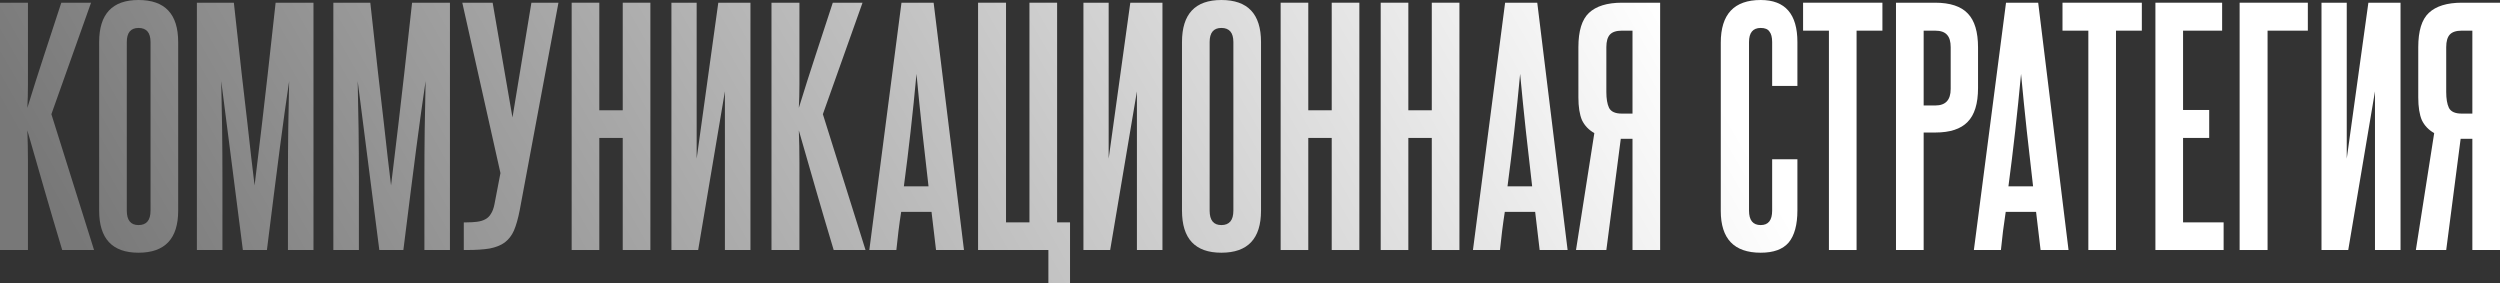 <?xml version="1.0" encoding="UTF-8"?> <svg xmlns="http://www.w3.org/2000/svg" viewBox="0 0 399.341 45.216" fill="none"><rect x="0" y="0" width="399.341" height="45.216" fill="#333333" stroke="none"/><path d="M9.936 39.936C8.944 36.64 8 33.44 7.104 30.336C6.208 27.2 5.296 24.032 4.368 20.832C4.432 22.464 4.464 24.144 4.464 25.872C4.464 27.568 4.464 29.488 4.464 31.632V39.936H0V0.432H4.464V8.592C4.464 10.544 4.464 12.176 4.464 13.488C4.464 14.768 4.432 16.016 4.368 17.232C5.264 14.32 6.16 11.504 7.056 8.784C7.952 6.032 8.864 3.248 9.792 0.432H14.544L8.208 18.24L15.024 39.936H9.936Z" fill="url(#paint0_linear_378_204)"></path><path d="M15.838 6.72C15.838 2.24 17.934 0 22.126 0C26.35 0 28.462 2.24 28.462 6.72V33.648C28.462 38.128 26.35 40.368 22.126 40.368C17.934 40.368 15.838 38.128 15.838 33.648V6.72ZM24.046 6.72C24.046 5.216 23.406 4.464 22.126 4.464C20.878 4.464 20.254 5.216 20.254 6.72V33.648C20.254 35.184 20.878 35.952 22.126 35.952C23.406 35.952 24.046 35.184 24.046 33.648V6.72Z" fill="url(#paint1_linear_378_204)"></path><path d="M45.995 39.936V28.416C45.995 25.824 46.011 23.248 46.043 20.688C46.075 18.128 46.123 15.552 46.187 12.96C45.963 14.592 45.723 16.256 45.467 17.952C45.243 19.648 44.987 21.552 44.699 23.664C44.443 25.744 44.139 28.112 43.787 30.768C43.467 33.392 43.083 36.448 42.635 39.936H38.795L35.339 12.96C35.403 15.552 35.451 18.128 35.483 20.688C35.515 23.248 35.531 25.824 35.531 28.416V39.936H31.451V0.432H37.355C37.835 4.912 38.251 8.688 38.603 11.76C38.955 14.8 39.259 17.424 39.515 19.632C39.771 21.808 39.979 23.664 40.139 25.2C40.331 26.736 40.507 28.208 40.667 29.616C40.827 28.24 41.003 26.784 41.195 25.248C41.387 23.68 41.611 21.808 41.867 19.632C42.123 17.424 42.427 14.784 42.779 11.712C43.131 8.64 43.547 4.88 44.027 0.432H50.075V39.936H45.995Z" fill="url(#paint2_linear_378_204)"></path><path d="M67.792 39.936V28.416C67.792 25.824 67.808 23.248 67.84 20.688C67.872 18.128 67.92 15.552 67.984 12.96C67.76 14.592 67.52 16.256 67.264 17.952C67.04 19.648 66.784 21.552 66.496 23.664C66.24 25.744 65.936 28.112 65.584 30.768C65.264 33.392 64.88 36.448 64.432 39.936H60.592L57.136 12.96C57.2 15.552 57.248 18.128 57.28 20.688C57.312 23.248 57.328 25.824 57.328 28.416V39.936H53.248V0.432H59.152C59.632 4.912 60.048 8.688 60.4 11.76C60.752 14.8 61.056 17.424 61.312 19.632C61.568 21.808 61.776 23.664 61.936 25.2C62.128 26.736 62.304 28.208 62.464 29.616C62.624 28.24 62.8 26.784 62.992 25.248C63.184 23.68 63.408 21.808 63.664 19.632C63.92 17.424 64.224 14.784 64.576 11.712C64.928 8.64 65.344 4.88 65.824 0.432H71.872V39.936H67.792Z" fill="url(#paint3_linear_378_204)"></path><path d="M83.013 33.6C82.757 34.912 82.453 35.984 82.101 36.816C81.749 37.616 81.253 38.256 80.613 38.736C80.005 39.184 79.205 39.504 78.213 39.696C77.253 39.856 76.037 39.936 74.565 39.936H74.085V35.52H74.565C75.173 35.52 75.717 35.488 76.197 35.424C76.709 35.36 77.141 35.232 77.493 35.04C77.877 34.848 78.181 34.56 78.405 34.176C78.661 33.792 78.853 33.28 78.981 32.64L79.941 27.648L73.845 0.432H78.693L81.861 18.768L84.885 0.432H89.205L83.013 33.6Z" fill="url(#paint4_linear_378_204)"></path><path d="M99.474 39.936V22.032H95.73V39.936H91.314V0.432H95.73V17.616H99.474V0.432H103.89V39.936H99.474Z" fill="url(#paint5_linear_378_204)"></path><path d="M107.25 39.936V0.432H111.282V25.344L114.738 0.432H119.874V39.936H115.794V14.592L111.522 39.936H107.25Z" fill="url(#paint6_linear_378_204)"></path><path d="M133.17 39.936C132.178 36.64 131.234 33.44 130.338 30.336C129.442 27.2 128.53 24.032 127.602 20.832C127.666 22.464 127.698 24.144 127.698 25.872C127.698 27.568 127.698 29.488 127.698 31.632V39.936H123.234V0.432H127.698V8.592C127.698 10.544 127.698 12.176 127.698 13.488C127.698 14.768 127.666 16.016 127.602 17.232C128.498 14.32 129.394 11.504 130.29 8.784C131.186 6.032 132.098 3.248 133.026 0.432H137.778L131.442 18.24L138.258 39.936H133.17Z" fill="url(#paint7_linear_378_204)"></path><path d="M149.518 39.936L148.798 33.84H143.951C143.79 34.864 143.646 35.888 143.519 36.912C143.423 37.904 143.311 38.912 143.182 39.936H138.862L143.999 0.432H149.135L153.983 39.936H149.518ZM148.318 29.76C147.967 26.752 147.63 23.792 147.311 20.88C146.99 17.936 146.687 14.912 146.398 11.808C145.822 18.016 145.15 24 144.382 29.76H148.318Z" fill="url(#paint8_linear_378_204)"></path><path d="M167.466 45.216V39.936H156.234V0.432H160.698V35.52H164.442V0.432H168.858V35.52H170.922V45.216H167.466Z" fill="url(#paint9_linear_378_204)"></path><path d="M173.063 39.936V0.432H177.094V25.344L180.551 0.432H185.686V39.936H181.607V14.592L177.335 39.936H173.063Z" fill="url(#paint10_linear_378_204)"></path><path d="M188.807 6.72C188.807 2.24 190.903 0 195.095 0C199.319 0 201.431 2.24 201.431 6.72V33.648C201.431 38.128 199.319 40.368 195.095 40.368C190.903 40.368 188.807 38.128 188.807 33.648V6.72ZM197.015 6.72C197.015 5.216 196.375 4.464 195.095 4.464C193.847 4.464 193.223 5.216 193.223 6.72V33.648C193.223 35.184 193.847 35.952 195.095 35.952C196.375 35.952 197.015 35.184 197.015 33.648V6.72Z" fill="url(#paint11_linear_378_204)"></path><path d="M212.724 39.936V22.032H208.98V39.936H204.564V0.432H208.98V17.616H212.724V0.432H217.14V39.936H212.724Z" fill="url(#paint12_linear_378_204)"></path><path d="M228.708 39.936V22.032H224.964V39.936H220.548V0.432H224.964V17.616H228.708V0.432H233.124V39.936H228.708Z" fill="url(#paint13_linear_378_204)"></path><path d="M245.94 39.936L245.221 33.84H240.372C240.212 34.864 240.068 35.888 239.94 36.912C239.844 37.904 239.732 38.912 239.604 39.936H235.284L240.42 0.432H245.556L250.405 39.936H245.94ZM244.74 29.76C244.388 26.752 244.052 23.792 243.732 20.88C243.412 17.936 243.108 14.912 242.82 11.808C242.244 18.016 241.572 24 240.804 29.76H244.74Z" fill="url(#paint14_linear_378_204)"></path><path d="M251.745 39.936L254.673 21.264C253.776 20.752 253.119 20.064 252.704 19.2C252.319 18.304 252.127 17.088 252.127 15.552V7.536C252.127 4.944 252.689 3.12 253.809 2.064C254.961 0.976 256.72 0.432 259.089 0.432H265.184V39.936H260.769V22.176H258.897L256.593 39.936H251.745ZM256.593 14.688C256.593 15.776 256.735 16.624 257.025 17.232C257.345 17.84 258.017 18.144 259.039 18.144H260.769V4.896H259.089C258.192 4.896 257.552 5.104 257.167 5.52C256.785 5.936 256.593 6.608 256.593 7.536V14.688Z" fill="url(#paint15_linear_378_204)"></path><path d="M283.077 25.44H287.111V33.6C287.111 35.904 286.646 37.616 285.719 38.736C284.789 39.824 283.302 40.368 281.253 40.368C276.997 40.368 274.87 38.144 274.87 33.696V6.816C274.87 2.272 276.997 0 281.253 0C285.156 0 287.111 2.24 287.111 6.72V13.728H283.077V6.72C283.077 5.952 282.932 5.392 282.645 5.04C282.39 4.656 281.925 4.464 281.253 4.464C280.006 4.464 279.381 5.216 279.381 6.72V33.648C279.381 35.184 280.006 35.952 281.253 35.952C282.47 35.952 283.077 35.184 283.077 33.648V25.44Z" fill="url(#paint16_linear_378_204)"></path><path d="M292.146 39.936V4.896H288.018V0.432H300.69V4.896H296.562V39.936H292.146Z" fill="url(#paint17_linear_378_204)"></path><path d="M311.596 7.536C311.596 6.64 311.403 5.984 311.021 5.568C310.636 5.12 309.996 4.896 309.099 4.896H307.278V16.848H309.149C310.781 16.848 311.596 15.968 311.596 14.208V7.536ZM302.859 39.936V0.432H309.099C311.501 0.432 313.245 1.008 314.332 2.16C315.419 3.28 315.964 5.088 315.964 7.584V14.064C315.964 16.56 315.404 18.368 314.285 19.488C313.198 20.608 311.483 21.168 309.149 21.168H307.278V39.936H302.859Z" fill="url(#paint18_linear_378_204)"></path><path d="M325.955 39.936L325.235 33.84H320.387C320.227 34.864 320.085 35.888 319.955 36.912C319.86 37.904 319.748 38.912 319.62 39.936H315.299L320.435 0.432H325.573L330.421 39.936H325.955ZM324.756 29.76C324.403 26.752 324.068 23.792 323.748 20.88C323.429 17.936 323.124 14.912 322.836 11.808C322.259 18.016 321.587 24 320.82 29.76H324.756Z" fill="url(#paint19_linear_378_204)"></path><path d="M333.585 39.936V4.896H329.456V0.432H342.129V4.896H338V39.936H333.585Z" fill="url(#paint20_linear_378_204)"></path><path d="M344.298 39.936V0.432H354.954V4.896H348.714V17.568H352.889V22.032H348.714V35.52H355.193V39.936H344.298Z" fill="url(#paint21_linear_378_204)"></path><path d="M368.646 0.432V4.896H362.213V39.936H357.75V0.432H368.646Z" fill="url(#paint22_linear_378_204)"></path><path d="M370.827 39.936V0.432H374.861V25.344L378.317 0.432H383.452V39.936H379.371V14.592L375.1 39.936H370.827Z" fill="url(#paint23_linear_378_204)"></path><path d="M385.901 39.936L388.828 21.264C387.933 20.752 387.276 20.064 386.861 19.2C386.476 18.304 386.284 17.088 386.284 15.552V7.536C386.284 4.944 386.843 3.12 387.965 2.064C389.117 0.976 390.877 0.432 393.246 0.432H399.341V39.936H394.925V22.176H393.053L390.749 39.936H385.901ZM390.749 14.688C390.749 15.776 390.892 16.624 391.182 17.232C391.501 17.84 392.174 18.144 393.196 18.144H394.925V4.896H393.246C392.349 4.896 391.709 5.104 391.324 5.52C390.942 5.936 390.749 6.608 390.749 7.536V14.688Z" fill="url(#paint24_linear_378_204)"></path><defs><linearGradient id="paint0_linear_378_204" x1="-6.41235e-05" y1="16.994" x2="1170.92" y2="-654.619" gradientUnits="userSpaceOnUse"><stop stop-color="#787878"></stop><stop offset="0.177" stop-color="white"></stop><stop offset="0.766" stop-color="white"></stop><stop offset="1" stop-color="#787878"></stop></linearGradient><linearGradient id="paint1_linear_378_204" x1="-6.41235e-05" y1="16.994" x2="1170.92" y2="-654.619" gradientUnits="userSpaceOnUse"><stop stop-color="#787878"></stop><stop offset="0.177" stop-color="white"></stop><stop offset="0.766" stop-color="white"></stop><stop offset="1" stop-color="#787878"></stop></linearGradient><linearGradient id="paint2_linear_378_204" x1="-6.41235e-05" y1="16.994" x2="1170.92" y2="-654.619" gradientUnits="userSpaceOnUse"><stop stop-color="#787878"></stop><stop offset="0.177" stop-color="white"></stop><stop offset="0.766" stop-color="white"></stop><stop offset="1" stop-color="#787878"></stop></linearGradient><linearGradient id="paint3_linear_378_204" x1="-6.41235e-05" y1="16.994" x2="1170.92" y2="-654.619" gradientUnits="userSpaceOnUse"><stop stop-color="#787878"></stop><stop offset="0.177" stop-color="white"></stop><stop offset="0.766" stop-color="white"></stop><stop offset="1" stop-color="#787878"></stop></linearGradient><linearGradient id="paint4_linear_378_204" x1="-6.41235e-05" y1="16.994" x2="1170.92" y2="-654.619" gradientUnits="userSpaceOnUse"><stop stop-color="#787878"></stop><stop offset="0.177" stop-color="white"></stop><stop offset="0.766" stop-color="white"></stop><stop offset="1" stop-color="#787878"></stop></linearGradient><linearGradient id="paint5_linear_378_204" x1="-6.41235e-05" y1="16.994" x2="1170.92" y2="-654.619" gradientUnits="userSpaceOnUse"><stop stop-color="#787878"></stop><stop offset="0.177" stop-color="white"></stop><stop offset="0.766" stop-color="white"></stop><stop offset="1" stop-color="#787878"></stop></linearGradient><linearGradient id="paint6_linear_378_204" x1="-6.41235e-05" y1="16.994" x2="1170.92" y2="-654.619" gradientUnits="userSpaceOnUse"><stop stop-color="#787878"></stop><stop offset="0.177" stop-color="white"></stop><stop offset="0.766" stop-color="white"></stop><stop offset="1" stop-color="#787878"></stop></linearGradient><linearGradient id="paint7_linear_378_204" x1="-6.41235e-05" y1="16.994" x2="1170.92" y2="-654.619" gradientUnits="userSpaceOnUse"><stop stop-color="#787878"></stop><stop offset="0.177" stop-color="white"></stop><stop offset="0.766" stop-color="white"></stop><stop offset="1" stop-color="#787878"></stop></linearGradient><linearGradient id="paint8_linear_378_204" x1="-6.41235e-05" y1="16.994" x2="1170.92" y2="-654.619" gradientUnits="userSpaceOnUse"><stop stop-color="#787878"></stop><stop offset="0.177" stop-color="white"></stop><stop offset="0.766" stop-color="white"></stop><stop offset="1" stop-color="#787878"></stop></linearGradient><linearGradient id="paint9_linear_378_204" x1="-6.41235e-05" y1="16.994" x2="1170.92" y2="-654.619" gradientUnits="userSpaceOnUse"><stop stop-color="#787878"></stop><stop offset="0.177" stop-color="white"></stop><stop offset="0.766" stop-color="white"></stop><stop offset="1" stop-color="#787878"></stop></linearGradient><linearGradient id="paint10_linear_378_204" x1="-6.41235e-05" y1="16.994" x2="1170.92" y2="-654.619" gradientUnits="userSpaceOnUse"><stop stop-color="#787878"></stop><stop offset="0.177" stop-color="white"></stop><stop offset="0.766" stop-color="white"></stop><stop offset="1" stop-color="#787878"></stop></linearGradient><linearGradient id="paint11_linear_378_204" x1="-6.41235e-05" y1="16.994" x2="1170.92" y2="-654.619" gradientUnits="userSpaceOnUse"><stop stop-color="#787878"></stop><stop offset="0.177" stop-color="white"></stop><stop offset="0.766" stop-color="white"></stop><stop offset="1" stop-color="#787878"></stop></linearGradient><linearGradient id="paint12_linear_378_204" x1="-6.41235e-05" y1="16.994" x2="1170.92" y2="-654.619" gradientUnits="userSpaceOnUse"><stop stop-color="#787878"></stop><stop offset="0.177" stop-color="white"></stop><stop offset="0.766" stop-color="white"></stop><stop offset="1" stop-color="#787878"></stop></linearGradient><linearGradient id="paint13_linear_378_204" x1="-6.41235e-05" y1="16.994" x2="1170.92" y2="-654.619" gradientUnits="userSpaceOnUse"><stop stop-color="#787878"></stop><stop offset="0.177" stop-color="white"></stop><stop offset="0.766" stop-color="white"></stop><stop offset="1" stop-color="#787878"></stop></linearGradient><linearGradient id="paint14_linear_378_204" x1="-6.41235e-05" y1="16.994" x2="1170.92" y2="-654.619" gradientUnits="userSpaceOnUse"><stop stop-color="#787878"></stop><stop offset="0.177" stop-color="white"></stop><stop offset="0.766" stop-color="white"></stop><stop offset="1" stop-color="#787878"></stop></linearGradient><linearGradient id="paint15_linear_378_204" x1="-6.41235e-05" y1="16.994" x2="1170.92" y2="-654.619" gradientUnits="userSpaceOnUse"><stop stop-color="#787878"></stop><stop offset="0.177" stop-color="white"></stop><stop offset="0.766" stop-color="white"></stop><stop offset="1" stop-color="#787878"></stop></linearGradient><linearGradient id="paint16_linear_378_204" x1="-6.41235e-05" y1="16.994" x2="1170.92" y2="-654.619" gradientUnits="userSpaceOnUse"><stop stop-color="#787878"></stop><stop offset="0.177" stop-color="white"></stop><stop offset="0.766" stop-color="white"></stop><stop offset="1" stop-color="#787878"></stop></linearGradient><linearGradient id="paint17_linear_378_204" x1="-6.41235e-05" y1="16.994" x2="1170.92" y2="-654.619" gradientUnits="userSpaceOnUse"><stop stop-color="#787878"></stop><stop offset="0.177" stop-color="white"></stop><stop offset="0.766" stop-color="white"></stop><stop offset="1" stop-color="#787878"></stop></linearGradient><linearGradient id="paint18_linear_378_204" x1="-6.41235e-05" y1="16.994" x2="1170.92" y2="-654.619" gradientUnits="userSpaceOnUse"><stop stop-color="#787878"></stop><stop offset="0.177" stop-color="white"></stop><stop offset="0.766" stop-color="white"></stop><stop offset="1" stop-color="#787878"></stop></linearGradient><linearGradient id="paint19_linear_378_204" x1="-6.41235e-05" y1="16.994" x2="1170.92" y2="-654.619" gradientUnits="userSpaceOnUse"><stop stop-color="#787878"></stop><stop offset="0.177" stop-color="white"></stop><stop offset="0.766" stop-color="white"></stop><stop offset="1" stop-color="#787878"></stop></linearGradient><linearGradient id="paint20_linear_378_204" x1="-6.41235e-05" y1="16.994" x2="1170.92" y2="-654.619" gradientUnits="userSpaceOnUse"><stop stop-color="#787878"></stop><stop offset="0.177" stop-color="white"></stop><stop offset="0.766" stop-color="white"></stop><stop offset="1" stop-color="#787878"></stop></linearGradient><linearGradient id="paint21_linear_378_204" x1="-6.41235e-05" y1="16.994" x2="1170.92" y2="-654.619" gradientUnits="userSpaceOnUse"><stop stop-color="#787878"></stop><stop offset="0.177" stop-color="white"></stop><stop offset="0.766" stop-color="white"></stop><stop offset="1" stop-color="#787878"></stop></linearGradient><linearGradient id="paint22_linear_378_204" x1="-6.41235e-05" y1="16.994" x2="1170.92" y2="-654.619" gradientUnits="userSpaceOnUse"><stop stop-color="#787878"></stop><stop offset="0.177" stop-color="white"></stop><stop offset="0.766" stop-color="white"></stop><stop offset="1" stop-color="#787878"></stop></linearGradient><linearGradient id="paint23_linear_378_204" x1="-6.41235e-05" y1="16.994" x2="1170.92" y2="-654.619" gradientUnits="userSpaceOnUse"><stop stop-color="#787878"></stop><stop offset="0.177" stop-color="white"></stop><stop offset="0.766" stop-color="white"></stop><stop offset="1" stop-color="#787878"></stop></linearGradient><linearGradient id="paint24_linear_378_204" x1="-6.41235e-05" y1="16.994" x2="1170.92" y2="-654.619" gradientUnits="userSpaceOnUse"><stop stop-color="#787878"></stop><stop offset="0.177" stop-color="white"></stop><stop offset="0.766" stop-color="white"></stop><stop offset="1" stop-color="#787878"></stop></linearGradient></defs></svg> 